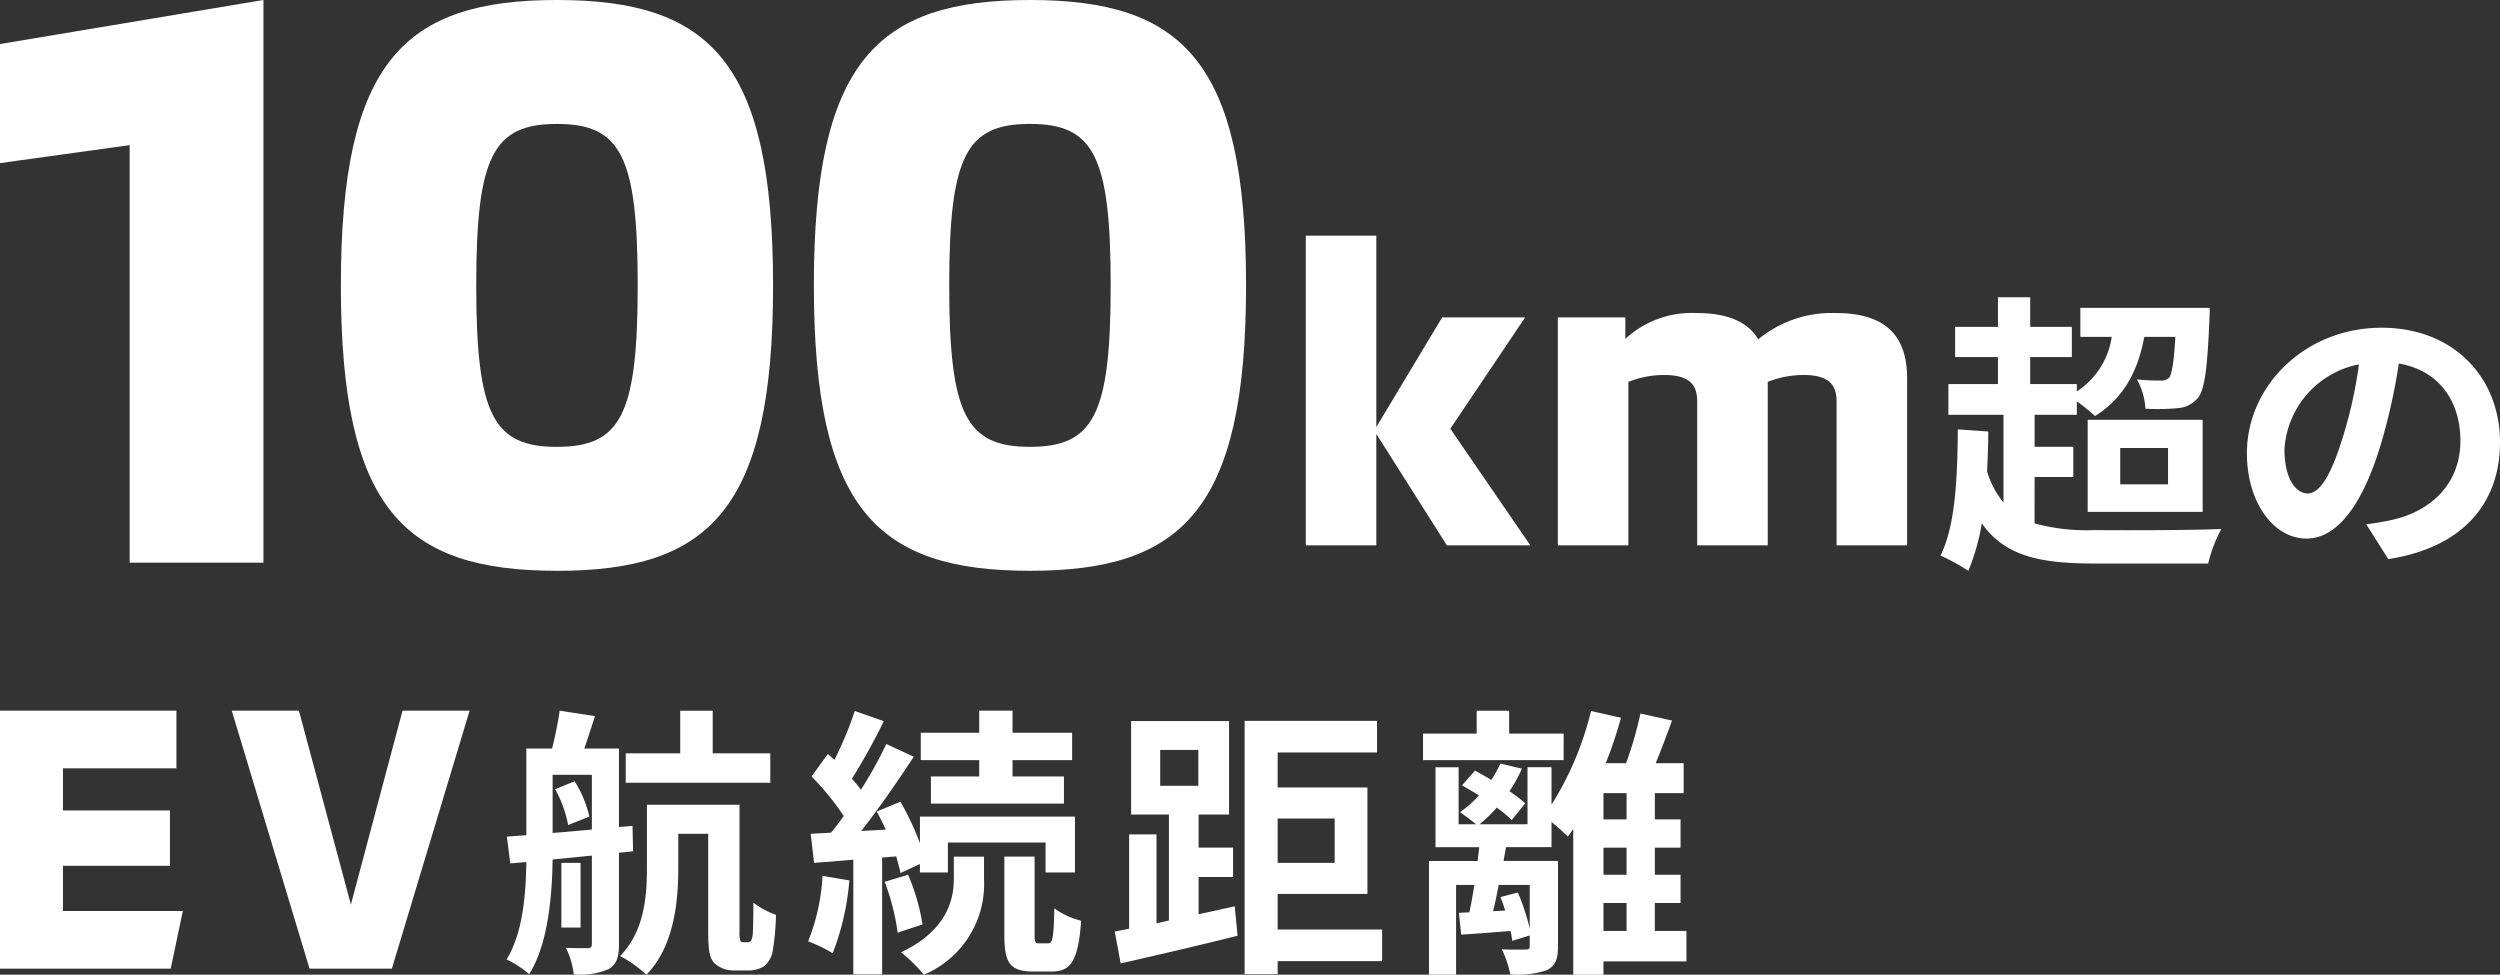 <svg xmlns="http://www.w3.org/2000/svg" width="238.002" height="92.791" viewBox="0 0 238.002 92.791"><rect x="0" y="0" width="238.002" height="92.791" fill="#333333" stroke="none"/><g fill="#fff"><path data-name="パス 132067" d="M12.344 53.567H25.08V0L0 4.192v11.335l12.344-1.708zm40.68.776c14.518 0 20.573-5.823 20.573-27.172S67.542 0 53.024 0 32.451 5.823 32.451 27.172 38.506 54.34 53.024 54.34zm0-11.8c-6.055 0-7.686-3.028-7.686-15.372s1.63-15.372 7.686-15.372 7.686 3.028 7.686 15.372-1.63 15.369-7.686 15.369zM98.052 54.34c14.518 0 20.573-5.823 20.573-27.172S112.569 0 98.052 0 77.48 5.823 77.48 27.172 83.534 54.34 98.052 54.34zm0-11.8c-6.055 0-7.686-3.028-7.686-15.372s1.63-15.372 7.686-15.372 7.686 3.028 7.686 15.372-1.631 15.372-7.686 15.372z"/><path data-name="パス 132068" d="M5.995 86.727v-4.3h10.184v-5.273H5.995v-4.009h10.8v-5.486H0v24.558h16.251l1.156-5.489zm23.474 5.49h7.837l7.4-24.558H38.32l-4.915 18.454-4.947-18.454h-6.393z"/><path data-name="パス 132069" d="M73.333 71.719H67.85V67.66h-3.091v4.059h-5.187v2.8h13.761zm-20.481 3.413a11.48 11.48 0 011.237 3.414l2.016-.806a10.665 10.665 0 00-1.4-3.36zm-.242-1.371h3.736v5.214c-1.29.108-2.553.242-3.736.323zm7.66 7.284l-.054-2.419-1.29.108v-7.472H55.62c.323-.914.672-1.989 1.021-3.091l-3.36-.511a34.192 34.192 0 01-.726 3.6H50.11v8.252l-1.855.134.323 2.553 1.532-.129c-.053 3.088-.321 6.716-1.881 9.27a9.866 9.866 0 012.15 1.4c1.8-2.876 2.177-7.392 2.231-10.913l3.736-.376v8.386c0 .323-.108.43-.4.43s-1.183 0-2.07-.027a7.811 7.811 0 01.75 2.524 6.912 6.912 0 003.333-.51c.753-.457.968-1.156.968-2.365V81.18zm-5 1.1h-1.827V88.3h1.828zM70.753 89.7c-.134 0-.215-.027-.269-.134a3.266 3.266 0 01-.081-.994V76.61h-8.814v6.021c0 2.688-.242 6.021-2.553 8.386a11.706 11.706 0 012.5 1.774c2.607-2.634 3.037-6.881 3.037-10.106v-3.306h2.849v9.273c0 1.989.161 2.607.618 3.064a2.652 2.652 0 001.828.672h1.344a2.831 2.831 0 001.532-.4 2.468 2.468 0 00.806-1.371 23.913 23.913 0 00.323-3.521 8.249 8.249 0 01-2.15-1.156c0 1.317-.027 2.392-.054 2.876a1.814 1.814 0 01-.188.779.469.469 0 01-.323.108zm22.47-15.778h-4.6v2.58h12.666v-2.58h-4.894v-1.559h5.671v-2.607h-5.671v-2.1h-3.172v2.1h-5.564v2.607h5.564zm-14.917 9.462a19.59 19.59 0 01-1.371 6.236 13.426 13.426 0 012.338 1.129 24.672 24.672 0 001.586-6.935zm7.015-1.855c.161.591.323 1.129.4 1.586l1.855-.86v.806h2.661v-2.849h9.3v2.849h2.8v-5.322H87.579v2.531a27.784 27.784 0 00-1.855-3.951l-2.258.941c.3.538.591 1.129.86 1.72l-2.337.13c1.693-2.15 3.521-4.811 5-7.069l-2.607-1.21a43.331 43.331 0 01-2.419 4.354 13.521 13.521 0 00-.86-1.048 60.513 60.513 0 003.037-5.483l-2.768-.968a32.982 32.982 0 01-1.935 4.65 12.82 12.82 0 01-.618-.564l-1.559 2.15a24.736 24.736 0 013.064 3.763c-.4.564-.806 1.1-1.21 1.586l-1.935.108.323 2.768 3.736-.3v10.917h2.742V81.637zm-1.1 2.419a21.366 21.366 0 011.236 4.838l2.365-.779a19.643 19.643 0 00-1.371-4.731zm6.585-.3c0 1.962-.618 4.919-5.026 7.015a14.862 14.862 0 012.175 2.128 9.357 9.357 0 005.725-9.085v-2.15h-2.876zm8.09 6.155c-.349 0-.4-.108-.4-.833v-7.418h-2.881v7.418c0 2.661.484 3.521 2.768 3.521h1.72c1.828 0 2.553-.994 2.822-4.838a7.2 7.2 0 01-2.552-1.183c-.054 2.9-.188 3.333-.564 3.333zm11.556-18.407h3.629v3.414h-3.629zm3.655 15.643v-3.548h3.282v-2.8h-3.282v-3.145h2.9v-8.9h-9.324v8.9h3.6v10.085l-1.183.269v-8.467h-2.605v8.977c-.484.108-.941.188-1.371.269l.565 3.037c3.091-.7 7.284-1.666 11.128-2.634l-.269-2.8zm12.955-9.112v4.22h-5.429v-4.22zm4.516 10.564h-9.945v-3.387h8.547V74.97h-8.547v-3.333h9.461v-3.01h-12.605v24.11h3.145v-1.236h9.945zm17.283-18.654h-5.188V67.66h-3.091v2.177h-5.107v2.527h13.385zm3.79 16.127h2.2v2.661h-2.2zm2.2-7.956h-2.2v-2.5h2.2zm0 5.268h-2.2v-2.58h2.2zm-9.219.968v4.166a20.535 20.535 0 00-1.126-3.44l-1.666.43c.161.4.323.833.457 1.29l-1.156.054c.188-.753.376-1.613.538-2.5zm14.917 4.381h-3.01v-2.661h2.45v-2.688h-2.446v-2.58h2.446v-2.688h-2.446v-2.5h2.742v-2.849h-2.661c.511-1.236 1.048-2.688 1.559-4.059l-3.01-.672a35.988 35.988 0 01-1.371 4.731h-1.935a40.888 40.888 0 001.451-4.327l-2.849-.645a30.161 30.161 0 01-3.763 8.924v-3.575h-2.286v5.434h-4.569a12.966 12.966 0 001.64-1.586 11.843 11.843 0 011.425 1.183l1.29-1.586a13.521 13.521 0 00-1.505-1.156 12.847 12.847 0 001.183-2.15l-2.043-.484a12.655 12.655 0 01-.86 1.559c-.538-.323-1.075-.618-1.559-.887l-1.236 1.4c.511.3 1.075.618 1.613.968a11.2 11.2 0 01-1.8 1.586c.43.3 1.1.806 1.532 1.156h-1.669v-5.429h-2.2v7.607h4.166c-.054.43-.108.86-.161 1.317h-4.627v10.823h2.58v-8.547h1.747c-.161.914-.3 1.828-.484 2.607l-.994.054.215 2.07c1.451-.081 3.037-.215 4.7-.349a7.681 7.681 0 01.161.941l1.666-.511v.994c0 .269-.081.349-.4.349-.3 0-1.317.027-2.258-.027a9.657 9.657 0 01.806 2.392 8.632 8.632 0 003.467-.4c.86-.43 1.075-1.075 1.075-2.285v-8.117h-5.185l.242-1.317h4.327V78.25c.591.484 1.21 1.048 1.559 1.4.161-.242.349-.484.511-.753v13.9h2.876v-1.269h7.9z"/><path data-name="パス 132070" d="M193.696 45.411h3.685v-2.876h-3.685v-3.043h4.02v-1.284a18.5 18.5 0 011.731 1.4c2.541-1.591 4.048-4.02 4.69-7.538h2.959c-.14 2.485-.335 3.518-.586 3.881a1.033 1.033 0 01-.81.279 19.651 19.651 0 01-2.261-.112 6.581 6.581 0 01.81 2.792 21.043 21.043 0 003.1-.056 2.716 2.716 0 001.871-.949c.67-.782.921-2.82 1.117-7.454.028-.391.028-1.145.028-1.145h-12.314v2.764h2.987a7.487 7.487 0 01-3.322 5.193v-.7h-4.439v-2.568h3.964v-2.878h-3.964v-2.82h-3.071v2.82h-4.076v2.876h4.076v2.568h-4.718v2.931h5.248v8.348a8.415 8.415 0 01-1.563-2.963c.056-1.228.112-2.513.112-3.8l-2.9-.2c-.032 4.757-.255 9.252-1.651 12.016a18.5 18.5 0 012.652 1.452 20.259 20.259 0 001.284-4.523c2.206 3.127 5.528 3.825 10.721 3.825h10.832a13.232 13.232 0 011.256-3.294c-2.513.14-9.967.14-12.089.112a18.6 18.6 0 01-5.7-.642zm8.152-2.764h4.551v3.462h-4.551zm-3.1 6.086h10.945v-8.766h-10.944zm39.253-6.645c0-6.086-4.355-10.888-11.279-10.888-7.231 0-12.814 5.5-12.814 11.949 0 4.718 2.568 8.124 5.667 8.124 3.043 0 5.444-3.462 7.119-9.1a56.462 56.462 0 001.675-7.566c3.769.642 5.863 3.518 5.863 7.37 0 4.076-2.792 6.645-6.365 7.482a21.473 21.473 0 01-2.6.447l2.097 3.322c7.036-1.089 10.638-5.251 10.638-11.139zm-20.52.7a8.788 8.788 0 017.091-8.1 41.907 41.907 0 01-1.48 6.756c-1.143 3.771-2.228 5.533-3.405 5.533-1.088 0-2.205-1.371-2.205-4.191z"/><path data-name="パス 132071" d="M145.686 51.914l-7.614-11.1 7.123-10.6h-7.9l-6.268 10.441V22.434h-6.715v29.48h6.715v-10.6l6.715 10.6zm29.113-22.11a10.975 10.975 0 00-7.411 2.5c-.942-1.6-2.825-2.5-5.855-2.5a9.314 9.314 0 00-6.8 2.457v-2.047h-6.426v21.7h6.715v-15.56a9.3 9.3 0 013.4-.655c2.58 0 3.153 1.065 3.153 2.539v13.676h6.715v-15.56a9.3 9.3 0 013.4-.655c2.58 0 3.153 1.065 3.153 2.539v13.676h6.715V35.987c-.003-3.767-1.805-6.183-6.759-6.183z"/></g></svg>